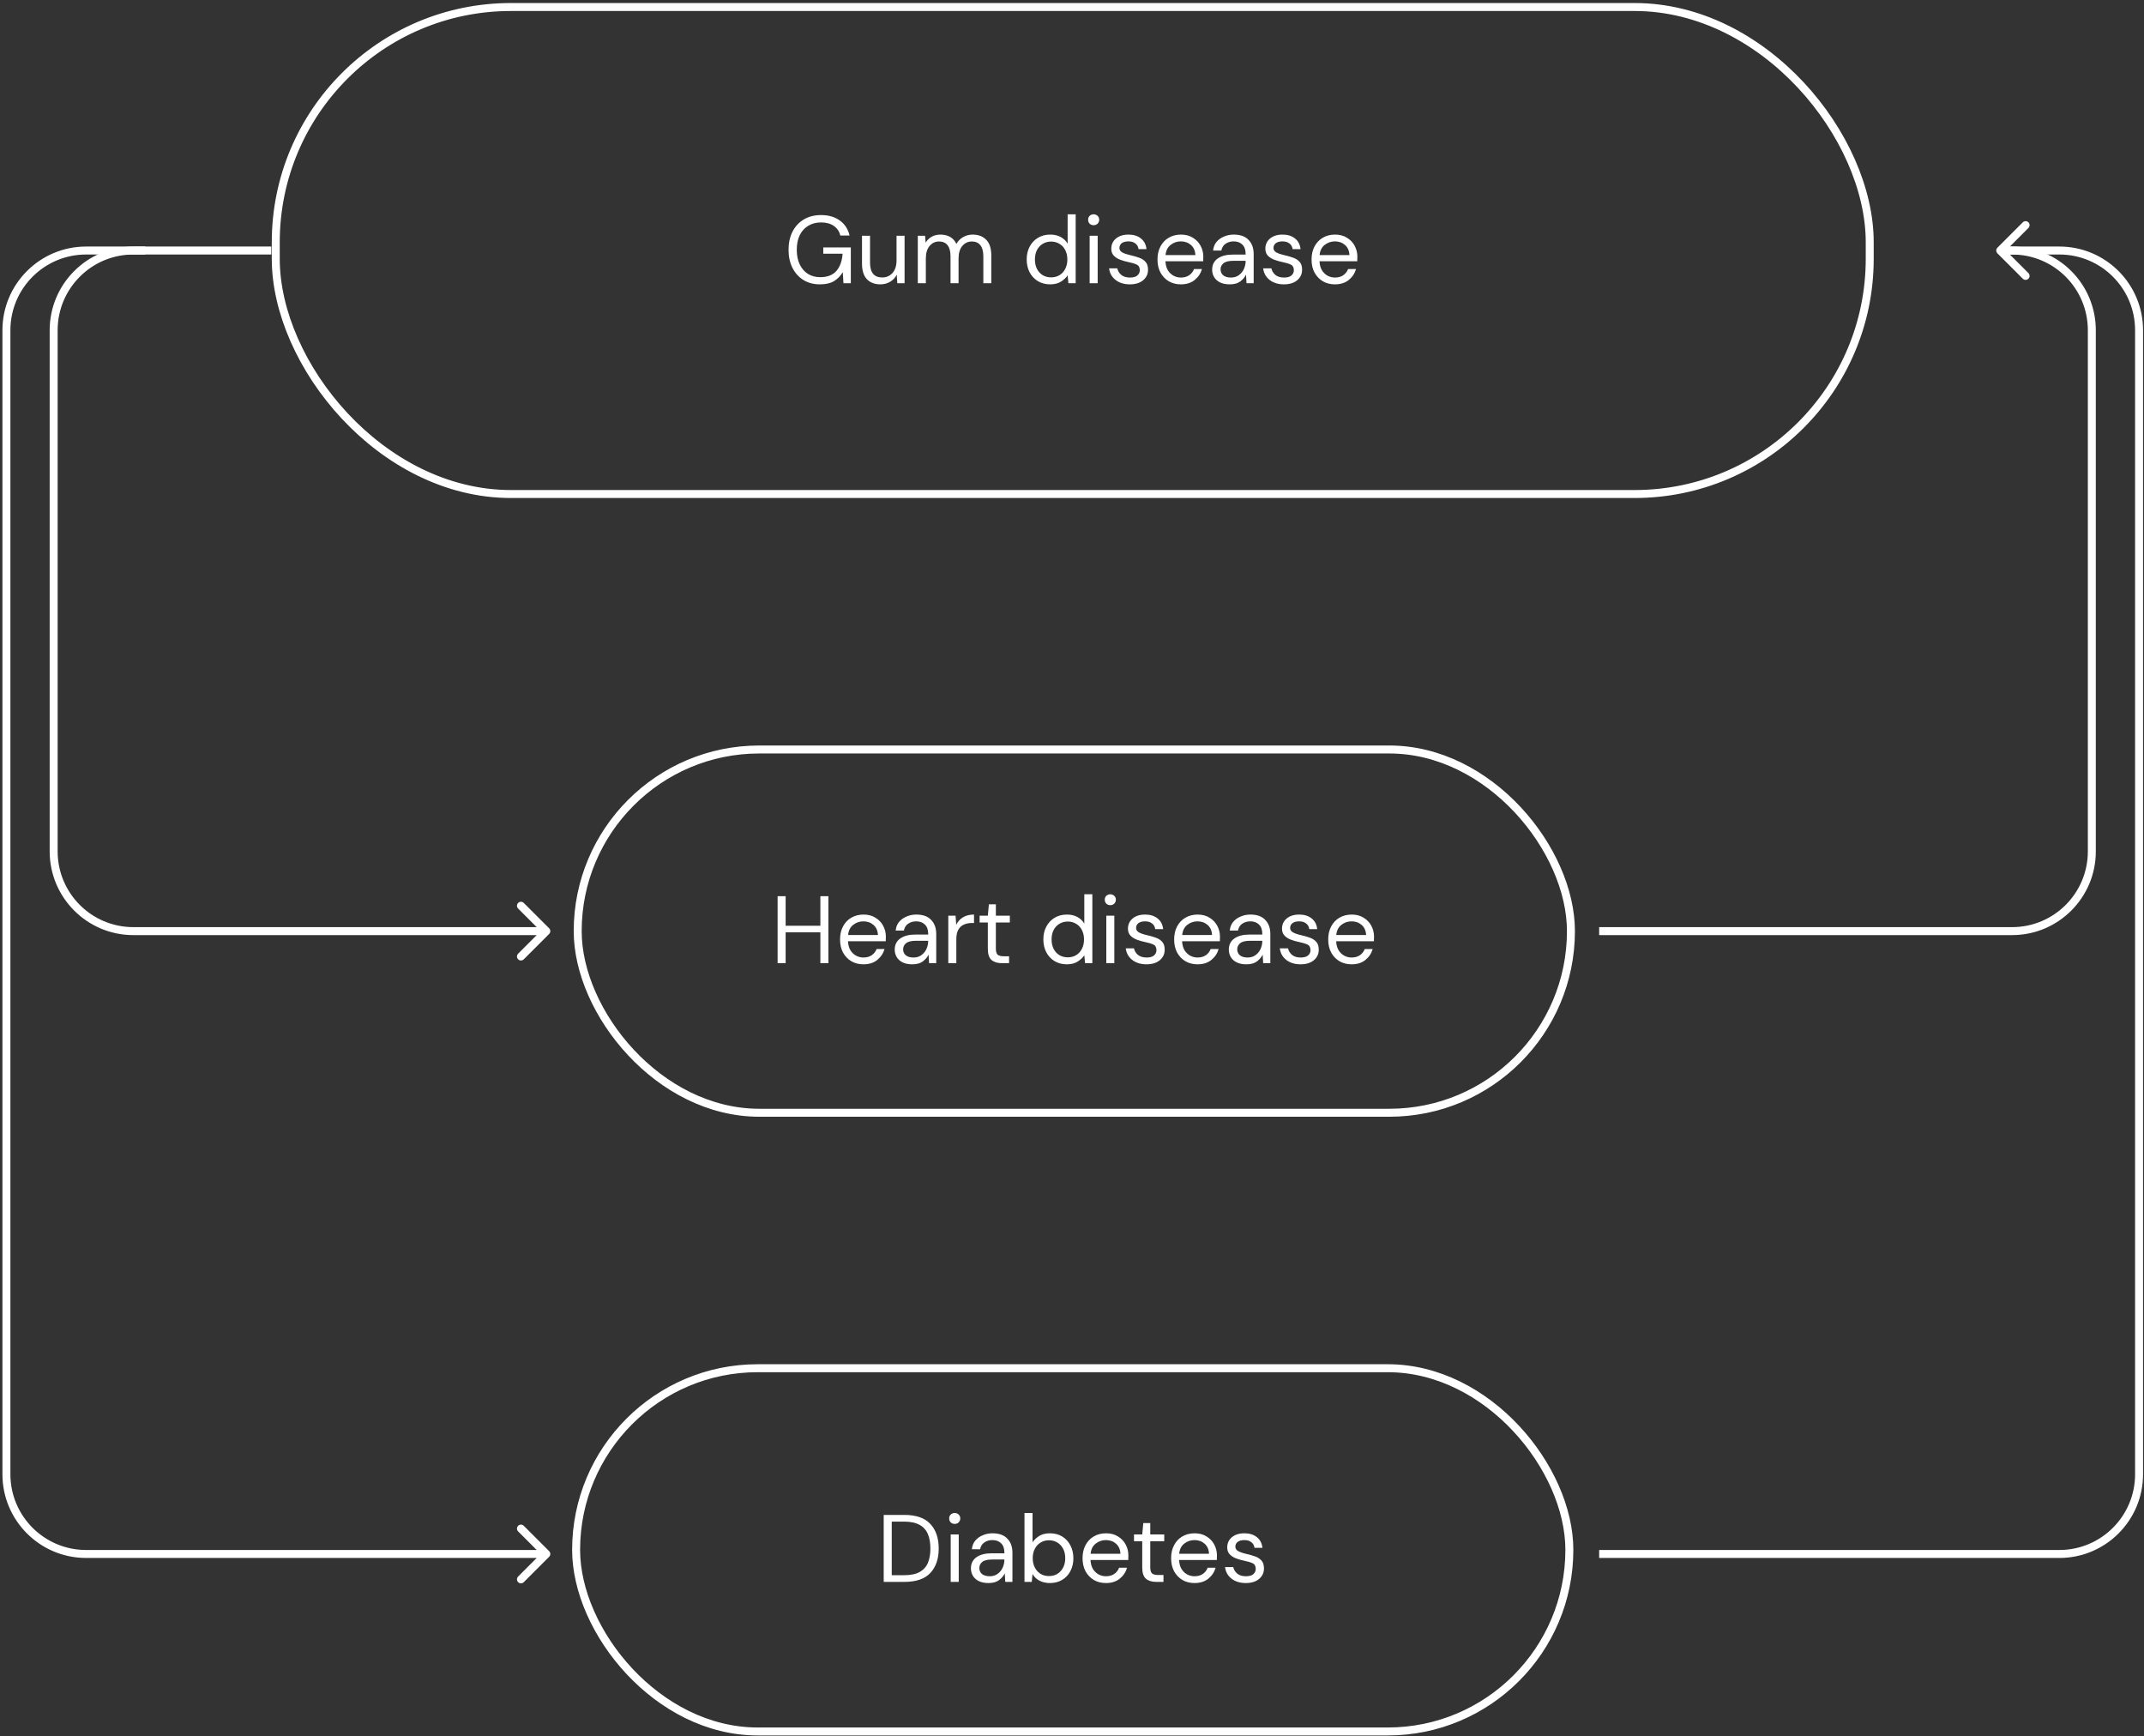 <svg width="436" height="353" viewBox="0 0 436 353" fill="none" xmlns="http://www.w3.org/2000/svg">
<rect x="0" y="0" width="436" height="353" fill="#333333" stroke="none"/>
<rect x="117.479" y="152.396" width="201.984" height="73.863" rx="36.932" stroke="white" stroke-width="1.621"/>
<path d="M158.133 195.843V182.224H159.768V188.236H166.83V182.224H168.464V195.843H166.83V189.578H159.768V195.843H158.133ZM175.579 196.077C174.658 196.077 173.841 195.869 173.128 195.454C172.414 195.026 171.85 194.436 171.435 193.684C171.033 192.931 170.832 192.043 170.832 191.018C170.832 190.007 171.033 189.125 171.435 188.372C171.837 187.607 172.395 187.017 173.108 186.602C173.835 186.174 174.671 185.96 175.618 185.96C176.552 185.96 177.356 186.174 178.031 186.602C178.718 187.017 179.243 187.568 179.606 188.256C179.97 188.943 180.151 189.682 180.151 190.473C180.151 190.616 180.145 190.759 180.132 190.901C180.132 191.044 180.132 191.206 180.132 191.388H172.447C172.486 192.127 172.654 192.743 172.953 193.236C173.264 193.716 173.647 194.079 174.101 194.326C174.568 194.572 175.06 194.695 175.579 194.695C176.254 194.695 176.818 194.54 177.272 194.228C177.726 193.917 178.057 193.496 178.264 192.964H179.879C179.619 193.859 179.12 194.604 178.381 195.201C177.654 195.785 176.721 196.077 175.579 196.077ZM175.579 187.341C174.801 187.341 174.107 187.581 173.497 188.061C172.901 188.528 172.557 189.215 172.466 190.123H178.536C178.498 189.254 178.199 188.573 177.641 188.08C177.084 187.588 176.396 187.341 175.579 187.341ZM185.527 196.077C184.723 196.077 184.055 195.94 183.524 195.668C182.992 195.396 182.596 195.032 182.337 194.579C182.077 194.125 181.948 193.632 181.948 193.1C181.948 192.114 182.324 191.355 183.076 190.824C183.828 190.292 184.853 190.026 186.15 190.026H188.757V189.909C188.757 189.066 188.537 188.431 188.096 188.003C187.655 187.562 187.064 187.341 186.325 187.341C185.69 187.341 185.138 187.503 184.671 187.828C184.217 188.139 183.932 188.599 183.815 189.209H182.142C182.207 188.508 182.441 187.918 182.843 187.438C183.258 186.959 183.77 186.595 184.38 186.349C184.989 186.089 185.638 185.96 186.325 185.96C187.674 185.96 188.686 186.323 189.36 187.049C190.048 187.763 190.391 188.716 190.391 189.909V195.843H188.932L188.835 194.112C188.562 194.656 188.16 195.123 187.629 195.512C187.11 195.889 186.409 196.077 185.527 196.077ZM185.78 194.695C186.403 194.695 186.935 194.533 187.376 194.209C187.83 193.885 188.173 193.463 188.407 192.944C188.64 192.425 188.757 191.881 188.757 191.31V191.291H186.286C185.326 191.291 184.645 191.459 184.243 191.796C183.854 192.121 183.66 192.529 183.66 193.022C183.66 193.528 183.841 193.937 184.204 194.248C184.581 194.546 185.106 194.695 185.78 194.695ZM192.843 195.843V186.193H194.322L194.458 188.042C194.756 187.406 195.21 186.9 195.82 186.524C196.429 186.148 197.182 185.96 198.076 185.96V187.672H197.629C197.058 187.672 196.533 187.776 196.053 187.983C195.573 188.178 195.191 188.515 194.905 188.995C194.62 189.475 194.477 190.136 194.477 190.979V195.843H192.843ZM203.724 195.843C202.842 195.843 202.148 195.629 201.642 195.201C201.136 194.773 200.884 194.001 200.884 192.886V187.575H199.21V186.193H200.884L201.098 183.878H202.518V186.193H205.358V187.575H202.518V192.886C202.518 193.496 202.641 193.911 202.887 194.131C203.134 194.339 203.568 194.442 204.191 194.442H205.203V195.843H203.724ZM216.961 196.077C216.001 196.077 215.158 195.856 214.432 195.415C213.718 194.974 213.161 194.371 212.758 193.606C212.369 192.841 212.175 191.972 212.175 190.999C212.175 190.026 212.376 189.163 212.778 188.411C213.18 187.646 213.738 187.049 214.451 186.621C215.164 186.18 216.008 185.96 216.98 185.96C217.771 185.96 218.472 186.122 219.081 186.446C219.691 186.77 220.165 187.224 220.502 187.808V181.835H222.136V195.843H220.657L220.502 194.248C220.19 194.715 219.743 195.136 219.159 195.512C218.576 195.889 217.843 196.077 216.961 196.077ZM217.136 194.656C217.784 194.656 218.355 194.507 218.848 194.209C219.354 193.898 219.743 193.47 220.015 192.925C220.301 192.38 220.443 191.745 220.443 191.018C220.443 190.292 220.301 189.656 220.015 189.112C219.743 188.567 219.354 188.145 218.848 187.847C218.355 187.536 217.784 187.38 217.136 187.38C216.5 187.38 215.93 187.536 215.424 187.847C214.931 188.145 214.542 188.567 214.257 189.112C213.984 189.656 213.848 190.292 213.848 191.018C213.848 191.745 213.984 192.38 214.257 192.925C214.542 193.47 214.931 193.898 215.424 194.209C215.93 194.507 216.5 194.656 217.136 194.656ZM225.792 184.053C225.468 184.053 225.196 183.949 224.975 183.742C224.768 183.521 224.664 183.249 224.664 182.925C224.664 182.613 224.768 182.354 224.975 182.147C225.196 181.939 225.468 181.835 225.792 181.835C226.104 181.835 226.369 181.939 226.59 182.147C226.81 182.354 226.921 182.613 226.921 182.925C226.921 183.249 226.81 183.521 226.59 183.742C226.369 183.949 226.104 184.053 225.792 184.053ZM224.975 195.843V186.193H226.609V195.843H224.975ZM233.151 196.077C231.997 196.077 231.037 195.785 230.272 195.201C229.507 194.617 229.059 193.826 228.93 192.828H230.603C230.707 193.333 230.972 193.774 231.4 194.151C231.841 194.514 232.432 194.695 233.171 194.695C233.858 194.695 234.364 194.553 234.688 194.267C235.013 193.969 235.175 193.619 235.175 193.217C235.175 192.633 234.961 192.244 234.533 192.049C234.118 191.855 233.528 191.68 232.762 191.524C232.243 191.42 231.725 191.271 231.206 191.077C230.687 190.882 230.253 190.61 229.902 190.259C229.552 189.896 229.377 189.423 229.377 188.839C229.377 187.996 229.688 187.309 230.311 186.777C230.946 186.232 231.802 185.96 232.879 185.96C233.904 185.96 234.74 186.219 235.389 186.738C236.05 187.244 236.433 187.97 236.537 188.917H234.922C234.857 188.424 234.643 188.042 234.28 187.769C233.93 187.484 233.456 187.341 232.86 187.341C232.276 187.341 231.822 187.464 231.498 187.711C231.186 187.957 231.031 188.281 231.031 188.684C231.031 189.073 231.232 189.377 231.634 189.598C232.049 189.818 232.607 190.007 233.307 190.162C233.904 190.292 234.468 190.454 235 190.649C235.544 190.83 235.985 191.109 236.323 191.485C236.673 191.848 236.848 192.38 236.848 193.08C236.861 193.949 236.53 194.669 235.856 195.24C235.194 195.798 234.293 196.077 233.151 196.077ZM243.521 196.077C242.6 196.077 241.783 195.869 241.07 195.454C240.356 195.026 239.792 194.436 239.377 193.684C238.975 192.931 238.774 192.043 238.774 191.018C238.774 190.007 238.975 189.125 239.377 188.372C239.779 187.607 240.337 187.017 241.05 186.602C241.777 186.174 242.613 185.96 243.56 185.96C244.494 185.96 245.298 186.174 245.973 186.602C246.66 187.017 247.185 187.568 247.548 188.256C247.912 188.943 248.093 189.682 248.093 190.473C248.093 190.616 248.087 190.759 248.074 190.901C248.074 191.044 248.074 191.206 248.074 191.388H240.389C240.428 192.127 240.596 192.743 240.895 193.236C241.206 193.716 241.589 194.079 242.043 194.326C242.509 194.572 243.002 194.695 243.521 194.695C244.196 194.695 244.76 194.54 245.214 194.228C245.668 193.917 245.998 193.496 246.206 192.964H247.821C247.561 193.859 247.062 194.604 246.323 195.201C245.596 195.785 244.663 196.077 243.521 196.077ZM243.521 187.341C242.743 187.341 242.049 187.581 241.439 188.061C240.843 188.528 240.499 189.215 240.408 190.123H246.478C246.439 189.254 246.141 188.573 245.583 188.08C245.026 187.588 244.338 187.341 243.521 187.341ZM253.469 196.077C252.665 196.077 251.997 195.94 251.465 195.668C250.934 195.396 250.538 195.032 250.279 194.579C250.019 194.125 249.89 193.632 249.89 193.1C249.89 192.114 250.266 191.355 251.018 190.824C251.77 190.292 252.795 190.026 254.092 190.026H256.699V189.909C256.699 189.066 256.478 188.431 256.037 188.003C255.597 187.562 255.006 187.341 254.267 187.341C253.632 187.341 253.08 187.503 252.613 187.828C252.159 188.139 251.874 188.599 251.757 189.209H250.084C250.149 188.508 250.382 187.918 250.785 187.438C251.2 186.959 251.712 186.595 252.322 186.349C252.931 186.089 253.58 185.96 254.267 185.96C255.616 185.96 256.628 186.323 257.302 187.049C257.99 187.763 258.333 188.716 258.333 189.909V195.843H256.874L256.777 194.112C256.504 194.656 256.102 195.123 255.571 195.512C255.052 195.889 254.351 196.077 253.469 196.077ZM253.722 194.695C254.345 194.695 254.877 194.533 255.318 194.209C255.772 193.885 256.115 193.463 256.349 192.944C256.582 192.425 256.699 191.881 256.699 191.31V191.291H254.228C253.268 191.291 252.587 191.459 252.185 191.796C251.796 192.121 251.602 192.529 251.602 193.022C251.602 193.528 251.783 193.937 252.146 194.248C252.523 194.546 253.048 194.695 253.722 194.695ZM264.481 196.077C263.327 196.077 262.367 195.785 261.602 195.201C260.837 194.617 260.389 193.826 260.26 192.828H261.933C262.037 193.333 262.302 193.774 262.73 194.151C263.171 194.514 263.762 194.695 264.501 194.695C265.188 194.695 265.694 194.553 266.018 194.267C266.343 193.969 266.505 193.619 266.505 193.217C266.505 192.633 266.291 192.244 265.863 192.049C265.448 191.855 264.858 191.68 264.092 191.524C263.574 191.42 263.055 191.271 262.536 191.077C262.017 190.882 261.583 190.61 261.232 190.259C260.882 189.896 260.707 189.423 260.707 188.839C260.707 187.996 261.018 187.309 261.641 186.777C262.277 186.232 263.133 185.96 264.209 185.96C265.234 185.96 266.07 186.219 266.719 186.738C267.38 187.244 267.763 187.97 267.867 188.917H266.252C266.187 188.424 265.973 188.042 265.61 187.769C265.26 187.484 264.786 187.341 264.19 187.341C263.606 187.341 263.152 187.464 262.828 187.711C262.516 187.957 262.361 188.281 262.361 188.684C262.361 189.073 262.562 189.377 262.964 189.598C263.379 189.818 263.937 190.007 264.637 190.162C265.234 190.292 265.798 190.454 266.33 190.649C266.874 190.83 267.315 191.109 267.653 191.485C268.003 191.848 268.178 192.38 268.178 193.08C268.191 193.949 267.86 194.669 267.186 195.24C266.524 195.798 265.623 196.077 264.481 196.077ZM274.851 196.077C273.93 196.077 273.113 195.869 272.4 195.454C271.686 195.026 271.122 194.436 270.707 193.684C270.305 192.931 270.104 192.043 270.104 191.018C270.104 190.007 270.305 189.125 270.707 188.372C271.109 187.607 271.667 187.017 272.38 186.602C273.107 186.174 273.943 185.96 274.89 185.96C275.824 185.96 276.628 186.174 277.303 186.602C277.99 187.017 278.515 187.568 278.878 188.256C279.242 188.943 279.423 189.682 279.423 190.473C279.423 190.616 279.417 190.759 279.404 190.901C279.404 191.044 279.404 191.206 279.404 191.388H271.719C271.758 192.127 271.926 192.743 272.225 193.236C272.536 193.716 272.919 194.079 273.373 194.326C273.839 194.572 274.332 194.695 274.851 194.695C275.526 194.695 276.09 194.54 276.544 194.228C276.998 193.917 277.328 193.496 277.536 192.964H279.151C278.891 193.859 278.392 194.604 277.653 195.201C276.926 195.785 275.993 196.077 274.851 196.077ZM274.851 187.341C274.073 187.341 273.379 187.581 272.769 188.061C272.173 188.528 271.829 189.215 271.738 190.123H277.808C277.769 189.254 277.471 188.573 276.913 188.08C276.356 187.588 275.668 187.341 274.851 187.341Z" fill="white"/>
<rect x="117.158" y="278.203" width="201.984" height="73.863" rx="36.932" stroke="white" stroke-width="1.621"/>
<path d="M179.709 321.651V308.032H183.892C186.292 308.032 188.056 308.642 189.184 309.861C190.326 311.08 190.896 312.754 190.896 314.881C190.896 316.969 190.326 318.623 189.184 319.842C188.056 321.048 186.292 321.651 183.892 321.651H179.709ZM181.344 320.289H183.853C185.176 320.289 186.227 320.075 187.005 319.647C187.796 319.206 188.361 318.584 188.698 317.779C189.035 316.962 189.204 315.996 189.204 314.881C189.204 313.739 189.035 312.76 188.698 311.943C188.361 311.126 187.796 310.497 187.005 310.056C186.227 309.615 185.176 309.394 183.853 309.394H181.344V320.289ZM194.151 309.861C193.827 309.861 193.554 309.757 193.334 309.55C193.126 309.329 193.023 309.057 193.023 308.733C193.023 308.421 193.126 308.162 193.334 307.955C193.554 307.747 193.827 307.643 194.151 307.643C194.462 307.643 194.728 307.747 194.949 307.955C195.169 308.162 195.279 308.421 195.279 308.733C195.279 309.057 195.169 309.329 194.949 309.55C194.728 309.757 194.462 309.861 194.151 309.861ZM193.334 321.651V312.001H194.968V321.651H193.334ZM201.024 321.885C200.22 321.885 199.552 321.748 199.02 321.476C198.488 321.204 198.092 320.84 197.833 320.387C197.574 319.933 197.444 319.44 197.444 318.908C197.444 317.922 197.82 317.163 198.572 316.632C199.325 316.1 200.349 315.834 201.646 315.834H204.253V315.717C204.253 314.874 204.033 314.239 203.592 313.811C203.151 313.37 202.561 313.149 201.821 313.149C201.186 313.149 200.635 313.311 200.168 313.635C199.714 313.947 199.428 314.407 199.312 315.017H197.638C197.703 314.316 197.937 313.726 198.339 313.246C198.754 312.766 199.266 312.403 199.876 312.157C200.485 311.897 201.134 311.768 201.821 311.768C203.17 311.768 204.182 312.131 204.856 312.857C205.544 313.571 205.888 314.524 205.888 315.717V321.651H204.428L204.331 319.92C204.059 320.464 203.657 320.931 203.125 321.32C202.606 321.697 201.906 321.885 201.024 321.885ZM201.277 320.503C201.899 320.503 202.431 320.341 202.872 320.017C203.326 319.693 203.67 319.271 203.903 318.752C204.137 318.233 204.253 317.689 204.253 317.118V317.099H201.782C200.823 317.099 200.142 317.267 199.74 317.604C199.351 317.929 199.156 318.337 199.156 318.83C199.156 319.336 199.338 319.744 199.701 320.056C200.077 320.354 200.602 320.503 201.277 320.503ZM213.495 321.885C212.704 321.885 211.997 321.722 211.374 321.398C210.765 321.074 210.298 320.62 209.974 320.036L209.818 321.651H208.339V307.643H209.974V313.597C210.285 313.13 210.726 312.708 211.296 312.332C211.88 311.956 212.619 311.768 213.514 311.768C214.474 311.768 215.311 311.988 216.024 312.429C216.738 312.87 217.289 313.473 217.678 314.239C218.08 315.004 218.281 315.873 218.281 316.846C218.281 317.818 218.08 318.687 217.678 319.453C217.289 320.205 216.731 320.802 216.005 321.243C215.291 321.671 214.455 321.885 213.495 321.885ZM213.32 320.464C213.968 320.464 214.539 320.315 215.032 320.017C215.525 319.706 215.914 319.278 216.199 318.733C216.485 318.188 216.627 317.553 216.627 316.826C216.627 316.1 216.485 315.464 216.199 314.92C215.914 314.375 215.525 313.953 215.032 313.655C214.539 313.344 213.968 313.188 213.32 313.188C212.671 313.188 212.101 313.344 211.608 313.655C211.115 313.953 210.726 314.375 210.44 314.92C210.155 315.464 210.012 316.1 210.012 316.826C210.012 317.553 210.155 318.188 210.44 318.733C210.726 319.278 211.115 319.706 211.608 320.017C212.101 320.315 212.671 320.464 213.32 320.464ZM224.894 321.885C223.974 321.885 223.156 321.677 222.443 321.262C221.73 320.834 221.165 320.244 220.75 319.492C220.348 318.739 220.147 317.851 220.147 316.826C220.147 315.815 220.348 314.933 220.75 314.18C221.153 313.415 221.71 312.825 222.424 312.41C223.15 311.982 223.987 311.768 224.933 311.768C225.867 311.768 226.671 311.982 227.346 312.41C228.033 312.825 228.559 313.376 228.922 314.064C229.285 314.751 229.466 315.49 229.466 316.281C229.466 316.424 229.46 316.567 229.447 316.709C229.447 316.852 229.447 317.014 229.447 317.196H221.762C221.801 317.935 221.97 318.551 222.268 319.044C222.579 319.524 222.962 319.887 223.416 320.134C223.883 320.38 224.376 320.503 224.894 320.503C225.569 320.503 226.133 320.348 226.587 320.036C227.041 319.725 227.372 319.304 227.579 318.772H229.194C228.935 319.667 228.435 320.412 227.696 321.009C226.97 321.593 226.036 321.885 224.894 321.885ZM224.894 313.149C224.116 313.149 223.422 313.389 222.813 313.869C222.216 314.336 221.872 315.023 221.782 315.931H227.852C227.813 315.062 227.514 314.381 226.957 313.888C226.399 313.396 225.712 313.149 224.894 313.149ZM235.123 321.651C234.241 321.651 233.547 321.437 233.041 321.009C232.535 320.581 232.282 319.809 232.282 318.694V313.383H230.609V312.001H232.282L232.496 309.686H233.917V312.001H236.757V313.383H233.917V318.694C233.917 319.304 234.04 319.719 234.286 319.939C234.533 320.147 234.967 320.25 235.59 320.25H236.601V321.651H235.123ZM242.906 321.885C241.985 321.885 241.168 321.677 240.455 321.262C239.741 320.834 239.177 320.244 238.762 319.492C238.36 318.739 238.159 317.851 238.159 316.826C238.159 315.815 238.36 314.933 238.762 314.18C239.164 313.415 239.722 312.825 240.435 312.41C241.161 311.982 241.998 311.768 242.945 311.768C243.879 311.768 244.683 311.982 245.357 312.41C246.045 312.825 246.57 313.376 246.933 314.064C247.296 314.751 247.478 315.49 247.478 316.281C247.478 316.424 247.471 316.567 247.458 316.709C247.458 316.852 247.458 317.014 247.458 317.196H239.774C239.812 317.935 239.981 318.551 240.279 319.044C240.591 319.524 240.973 319.887 241.427 320.134C241.894 320.38 242.387 320.503 242.906 320.503C243.58 320.503 244.145 320.348 244.599 320.036C245.052 319.725 245.383 319.304 245.591 318.772H247.206C246.946 319.667 246.447 320.412 245.707 321.009C244.981 321.593 244.047 321.885 242.906 321.885ZM242.906 313.149C242.128 313.149 241.434 313.389 240.824 313.869C240.228 314.336 239.884 315.023 239.793 315.931H245.863C245.824 315.062 245.526 314.381 244.968 313.888C244.41 313.396 243.723 313.149 242.906 313.149ZM253.341 321.885C252.186 321.885 251.226 321.593 250.461 321.009C249.696 320.425 249.248 319.634 249.119 318.636H250.792C250.896 319.141 251.162 319.582 251.59 319.959C252.031 320.322 252.621 320.503 253.36 320.503C254.047 320.503 254.553 320.361 254.878 320.075C255.202 319.777 255.364 319.427 255.364 319.025C255.364 318.441 255.15 318.052 254.722 317.857C254.307 317.663 253.717 317.488 252.951 317.332C252.433 317.228 251.914 317.079 251.395 316.885C250.876 316.69 250.442 316.418 250.091 316.067C249.741 315.704 249.566 315.231 249.566 314.647C249.566 313.804 249.877 313.117 250.5 312.585C251.136 312.04 251.992 311.768 253.068 311.768C254.093 311.768 254.929 312.027 255.578 312.546C256.239 313.052 256.622 313.778 256.726 314.725H255.111C255.046 314.232 254.832 313.85 254.469 313.577C254.119 313.292 253.645 313.149 253.049 313.149C252.465 313.149 252.011 313.272 251.687 313.519C251.376 313.765 251.22 314.089 251.22 314.492C251.22 314.881 251.421 315.185 251.823 315.406C252.238 315.626 252.796 315.815 253.496 315.97C254.093 316.1 254.657 316.262 255.189 316.457C255.734 316.638 256.175 316.917 256.512 317.293C256.862 317.656 257.037 318.188 257.037 318.888C257.05 319.757 256.719 320.477 256.045 321.048C255.383 321.606 254.482 321.885 253.341 321.885Z" fill="white"/>
<rect x="56.078" y="1.426" width="324.146" height="99.025" rx="47.828" stroke="white" stroke-width="1.621"/>
<path d="M166.738 57.817C165.467 57.817 164.351 57.525 163.392 56.941C162.432 56.345 161.686 55.521 161.154 54.471C160.623 53.407 160.357 52.181 160.357 50.793C160.357 49.406 160.623 48.18 161.154 47.116C161.699 46.053 162.464 45.223 163.45 44.626C164.449 44.029 165.623 43.731 166.971 43.731C168.502 43.731 169.773 44.101 170.785 44.84C171.809 45.579 172.471 46.598 172.769 47.895H170.882C170.7 47.078 170.266 46.429 169.579 45.949C168.904 45.469 168.035 45.229 166.971 45.229C165.973 45.229 165.104 45.456 164.364 45.91C163.625 46.351 163.048 46.987 162.633 47.817C162.231 48.647 162.03 49.639 162.03 50.793C162.03 51.948 162.231 52.94 162.633 53.77C163.035 54.6 163.593 55.242 164.306 55.696C165.019 56.137 165.85 56.358 166.796 56.358C168.249 56.358 169.345 55.936 170.084 55.093C170.824 54.237 171.245 53.07 171.349 51.591H167.419V50.307H173.022V57.583H171.524L171.388 55.346C170.895 56.137 170.292 56.747 169.579 57.175C168.865 57.603 167.918 57.817 166.738 57.817ZM179.031 57.817C177.889 57.817 176.981 57.473 176.307 56.786C175.632 56.085 175.295 55.015 175.295 53.576V47.934H176.929V53.401C176.929 55.411 177.753 56.416 179.4 56.416C180.243 56.416 180.937 56.118 181.482 55.521C182.04 54.911 182.319 54.049 182.319 52.934V47.934H183.953V57.583H182.474L182.358 55.852C182.059 56.461 181.612 56.941 181.015 57.291C180.431 57.642 179.77 57.817 179.031 57.817ZM186.643 57.583V47.934H188.121L188.238 49.334C188.55 48.816 188.965 48.413 189.483 48.128C190.002 47.843 190.586 47.7 191.234 47.7C192 47.7 192.655 47.856 193.199 48.167C193.757 48.478 194.185 48.952 194.483 49.587C194.821 49.004 195.281 48.543 195.865 48.206C196.461 47.869 197.103 47.7 197.791 47.7C198.945 47.7 199.866 48.05 200.553 48.751C201.241 49.438 201.585 50.502 201.585 51.941V57.583H199.97V52.116C199.97 51.118 199.769 50.365 199.367 49.86C198.965 49.354 198.387 49.101 197.635 49.101C196.857 49.101 196.208 49.406 195.69 50.015C195.184 50.612 194.931 51.468 194.931 52.583V57.583H193.297V52.116C193.297 51.118 193.096 50.365 192.694 49.86C192.291 49.354 191.714 49.101 190.962 49.101C190.197 49.101 189.555 49.406 189.036 50.015C188.53 50.612 188.277 51.468 188.277 52.583V57.583H186.643ZM213.573 57.817C212.613 57.817 211.77 57.596 211.043 57.155C210.33 56.714 209.772 56.111 209.37 55.346C208.981 54.581 208.787 53.712 208.787 52.739C208.787 51.766 208.988 50.904 209.39 50.151C209.792 49.386 210.35 48.789 211.063 48.361C211.776 47.92 212.619 47.7 213.592 47.7C214.383 47.7 215.084 47.862 215.693 48.186C216.303 48.511 216.776 48.965 217.114 49.548V43.575H218.748V57.583H217.269L217.114 55.988C216.802 56.455 216.355 56.877 215.771 57.253C215.187 57.629 214.455 57.817 213.573 57.817ZM213.748 56.397C214.396 56.397 214.967 56.247 215.46 55.949C215.966 55.638 216.355 55.21 216.627 54.665C216.913 54.12 217.055 53.485 217.055 52.758C217.055 52.032 216.913 51.397 216.627 50.852C216.355 50.307 215.966 49.886 215.46 49.587C214.967 49.276 214.396 49.12 213.748 49.12C213.112 49.12 212.542 49.276 212.036 49.587C211.543 49.886 211.154 50.307 210.868 50.852C210.596 51.397 210.46 52.032 210.46 52.758C210.46 53.485 210.596 54.12 210.868 54.665C211.154 55.21 211.543 55.638 212.036 55.949C212.542 56.247 213.112 56.397 213.748 56.397ZM222.404 45.793C222.08 45.793 221.807 45.69 221.587 45.482C221.379 45.262 221.276 44.989 221.276 44.665C221.276 44.354 221.379 44.094 221.587 43.887C221.807 43.679 222.08 43.575 222.404 43.575C222.715 43.575 222.981 43.679 223.202 43.887C223.422 44.094 223.532 44.354 223.532 44.665C223.532 44.989 223.422 45.262 223.202 45.482C222.981 45.69 222.715 45.793 222.404 45.793ZM221.587 57.583V47.934H223.221V57.583H221.587ZM229.763 57.817C228.609 57.817 227.649 57.525 226.884 56.941C226.119 56.358 225.671 55.566 225.541 54.568H227.215C227.318 55.074 227.584 55.515 228.012 55.891C228.453 56.254 229.043 56.435 229.783 56.435C230.47 56.435 230.976 56.293 231.3 56.008C231.624 55.709 231.787 55.359 231.787 54.957C231.787 54.373 231.573 53.984 231.145 53.79C230.729 53.595 230.139 53.42 229.374 53.264C228.855 53.16 228.336 53.011 227.818 52.817C227.299 52.622 226.864 52.35 226.514 52C226.164 51.636 225.989 51.163 225.989 50.579C225.989 49.736 226.3 49.049 226.923 48.517C227.558 47.972 228.414 47.7 229.491 47.7C230.515 47.7 231.352 47.959 232.001 48.478C232.662 48.984 233.045 49.71 233.148 50.657H231.534C231.469 50.164 231.255 49.782 230.892 49.509C230.541 49.224 230.068 49.081 229.471 49.081C228.888 49.081 228.434 49.205 228.109 49.451C227.798 49.697 227.643 50.022 227.643 50.424C227.643 50.813 227.844 51.118 228.246 51.338C228.661 51.559 229.218 51.747 229.919 51.902C230.515 52.032 231.08 52.194 231.611 52.389C232.156 52.57 232.597 52.849 232.934 53.225C233.285 53.589 233.46 54.12 233.46 54.821C233.473 55.69 233.142 56.41 232.467 56.98C231.806 57.538 230.905 57.817 229.763 57.817ZM240.133 57.817C239.212 57.817 238.395 57.609 237.682 57.194C236.968 56.766 236.404 56.176 235.989 55.424C235.587 54.672 235.386 53.783 235.386 52.758C235.386 51.747 235.587 50.865 235.989 50.112C236.391 49.347 236.949 48.757 237.662 48.342C238.388 47.914 239.225 47.7 240.172 47.7C241.106 47.7 241.91 47.914 242.584 48.342C243.272 48.757 243.797 49.308 244.16 49.996C244.523 50.683 244.705 51.422 244.705 52.214C244.705 52.356 244.698 52.499 244.686 52.642C244.686 52.784 244.686 52.947 244.686 53.128H237.001C237.04 53.867 237.208 54.483 237.506 54.976C237.818 55.456 238.2 55.819 238.654 56.066C239.121 56.312 239.614 56.435 240.133 56.435C240.807 56.435 241.372 56.28 241.826 55.969C242.28 55.657 242.61 55.236 242.818 54.704H244.433C244.173 55.599 243.674 56.345 242.935 56.941C242.208 57.525 241.274 57.817 240.133 57.817ZM240.133 49.081C239.355 49.081 238.661 49.321 238.051 49.801C237.455 50.268 237.111 50.956 237.02 51.864H243.09C243.051 50.995 242.753 50.313 242.195 49.821C241.637 49.328 240.95 49.081 240.133 49.081ZM250.081 57.817C249.277 57.817 248.609 57.681 248.077 57.408C247.546 57.136 247.15 56.773 246.891 56.319C246.631 55.865 246.501 55.372 246.501 54.84C246.501 53.854 246.878 53.096 247.63 52.564C248.382 52.032 249.407 51.766 250.704 51.766H253.311V51.65C253.311 50.806 253.09 50.171 252.649 49.743C252.208 49.302 251.618 49.081 250.879 49.081C250.243 49.081 249.692 49.243 249.225 49.568C248.771 49.879 248.486 50.34 248.369 50.949H246.696C246.761 50.249 246.994 49.658 247.396 49.179C247.811 48.699 248.324 48.336 248.933 48.089C249.543 47.83 250.191 47.7 250.879 47.7C252.228 47.7 253.239 48.063 253.914 48.789C254.601 49.503 254.945 50.456 254.945 51.65V57.583H253.486L253.389 55.852C253.116 56.397 252.714 56.864 252.182 57.253C251.664 57.629 250.963 57.817 250.081 57.817ZM250.334 56.435C250.957 56.435 251.488 56.273 251.929 55.949C252.383 55.625 252.727 55.203 252.961 54.684C253.194 54.166 253.311 53.621 253.311 53.05V53.031H250.84C249.88 53.031 249.199 53.199 248.797 53.537C248.408 53.861 248.213 54.27 248.213 54.762C248.213 55.268 248.395 55.677 248.758 55.988C249.134 56.286 249.66 56.435 250.334 56.435ZM261.093 57.817C259.939 57.817 258.979 57.525 258.214 56.941C257.449 56.358 257.001 55.566 256.871 54.568H258.545C258.648 55.074 258.914 55.515 259.342 55.891C259.783 56.254 260.373 56.435 261.113 56.435C261.8 56.435 262.306 56.293 262.63 56.008C262.954 55.709 263.117 55.359 263.117 54.957C263.117 54.373 262.903 53.984 262.475 53.79C262.06 53.595 261.469 53.42 260.704 53.264C260.185 53.16 259.667 53.011 259.148 52.817C258.629 52.622 258.194 52.35 257.844 52C257.494 51.636 257.319 51.163 257.319 50.579C257.319 49.736 257.63 49.049 258.253 48.517C258.888 47.972 259.744 47.7 260.821 47.7C261.846 47.7 262.682 47.959 263.331 48.478C263.992 48.984 264.375 49.71 264.478 50.657H262.864C262.799 50.164 262.585 49.782 262.222 49.509C261.871 49.224 261.398 49.081 260.801 49.081C260.218 49.081 259.764 49.205 259.44 49.451C259.128 49.697 258.973 50.022 258.973 50.424C258.973 50.813 259.174 51.118 259.576 51.338C259.991 51.559 260.548 51.747 261.249 51.902C261.846 52.032 262.41 52.194 262.942 52.389C263.486 52.57 263.927 52.849 264.264 53.225C264.615 53.589 264.79 54.12 264.79 54.821C264.803 55.69 264.472 56.41 263.798 56.98C263.136 57.538 262.235 57.817 261.093 57.817ZM271.463 57.817C270.542 57.817 269.725 57.609 269.012 57.194C268.298 56.766 267.734 56.176 267.319 55.424C266.917 54.672 266.716 53.783 266.716 52.758C266.716 51.747 266.917 50.865 267.319 50.112C267.721 49.347 268.279 48.757 268.992 48.342C269.718 47.914 270.555 47.7 271.502 47.7C272.436 47.7 273.24 47.914 273.914 48.342C274.602 48.757 275.127 49.308 275.49 49.996C275.853 50.683 276.035 51.422 276.035 52.214C276.035 52.356 276.029 52.499 276.016 52.642C276.016 52.784 276.016 52.947 276.016 53.128H268.331C268.37 53.867 268.538 54.483 268.837 54.976C269.148 55.456 269.53 55.819 269.984 56.066C270.451 56.312 270.944 56.435 271.463 56.435C272.137 56.435 272.702 56.28 273.156 55.969C273.61 55.657 273.94 55.236 274.148 54.704H275.763C275.503 55.599 275.004 56.345 274.265 56.941C273.538 57.525 272.604 57.817 271.463 57.817ZM271.463 49.081C270.685 49.081 269.991 49.321 269.381 49.801C268.785 50.268 268.441 50.956 268.35 51.864H274.42C274.381 50.995 274.083 50.313 273.525 49.821C272.968 49.328 272.28 49.081 271.463 49.081Z" fill="white"/>
<path d="M111.674 189.9C111.99 189.584 111.99 189.071 111.674 188.754L106.515 183.595C106.198 183.279 105.685 183.279 105.368 183.595C105.052 183.912 105.052 184.425 105.368 184.742L109.954 189.327L105.368 193.913C105.052 194.229 105.052 194.743 105.368 195.059C105.685 195.376 106.198 195.376 106.515 195.059L111.674 189.9ZM55.173 50.128H27.125V51.749H55.173V50.128ZM10.101 67.151V173.114H11.722V67.151H10.101ZM27.125 190.138H111.1V188.517H27.125V190.138ZM10.101 173.114C10.101 182.516 17.723 190.138 27.125 190.138V188.517C18.618 188.517 11.722 181.621 11.722 173.114H10.101ZM27.125 50.128C17.723 50.128 10.101 57.75 10.101 67.151H11.722C11.722 58.645 18.618 51.749 27.125 51.749V50.128Z" fill="white"/>
<path d="M406.809 50.939H409.178C418.132 50.939 425.391 58.197 425.391 67.151V173.114C425.391 182.068 418.132 189.327 409.178 189.327H325.202" stroke="white" stroke-width="1.621"/>
<path d="M111.674 316.547C111.99 316.23 111.99 315.717 111.674 315.4L106.515 310.242C106.198 309.925 105.685 309.925 105.368 310.242C105.052 310.558 105.052 311.071 105.368 311.388L109.954 315.974L105.368 320.559C105.052 320.876 105.052 321.389 105.368 321.706C105.685 322.022 106.198 322.022 106.515 321.706L111.674 316.547ZM29.538 50.128H17.517V51.749H29.538V50.128ZM0.494 67.151V299.761H2.115V67.151H0.494ZM17.517 316.784H111.1V315.163H17.517V316.784ZM0.494 299.761C0.494 309.163 8.116 316.784 17.517 316.784V315.163C9.011 315.163 2.115 308.267 2.115 299.761H0.494ZM17.517 50.128C8.116 50.128 0.494 57.75 0.494 67.151H2.115C2.115 58.645 9.011 51.749 17.517 51.749V50.128Z" fill="white"/>
<path d="M406.191 51.512C405.875 51.195 405.875 50.682 406.191 50.365L411.35 45.206C411.667 44.89 412.18 44.89 412.497 45.206C412.813 45.523 412.813 46.036 412.497 46.353L407.911 50.939L412.497 55.524C412.813 55.841 412.813 56.354 412.497 56.671C412.18 56.987 411.667 56.987 411.35 56.671L406.191 51.512ZM406.765 50.128H418.785V51.749H406.765V50.128ZM435.808 67.151V299.761H434.187V67.151H435.808ZM418.785 316.784H325.202V315.163H418.785V316.784ZM435.808 299.761C435.808 309.163 428.187 316.784 418.785 316.784V315.163C427.291 315.163 434.187 308.267 434.187 299.761H435.808ZM418.785 50.128C428.187 50.128 435.808 57.75 435.808 67.151H434.187C434.187 58.645 427.291 51.749 418.785 51.749V50.128Z" fill="white"/>
</svg>
